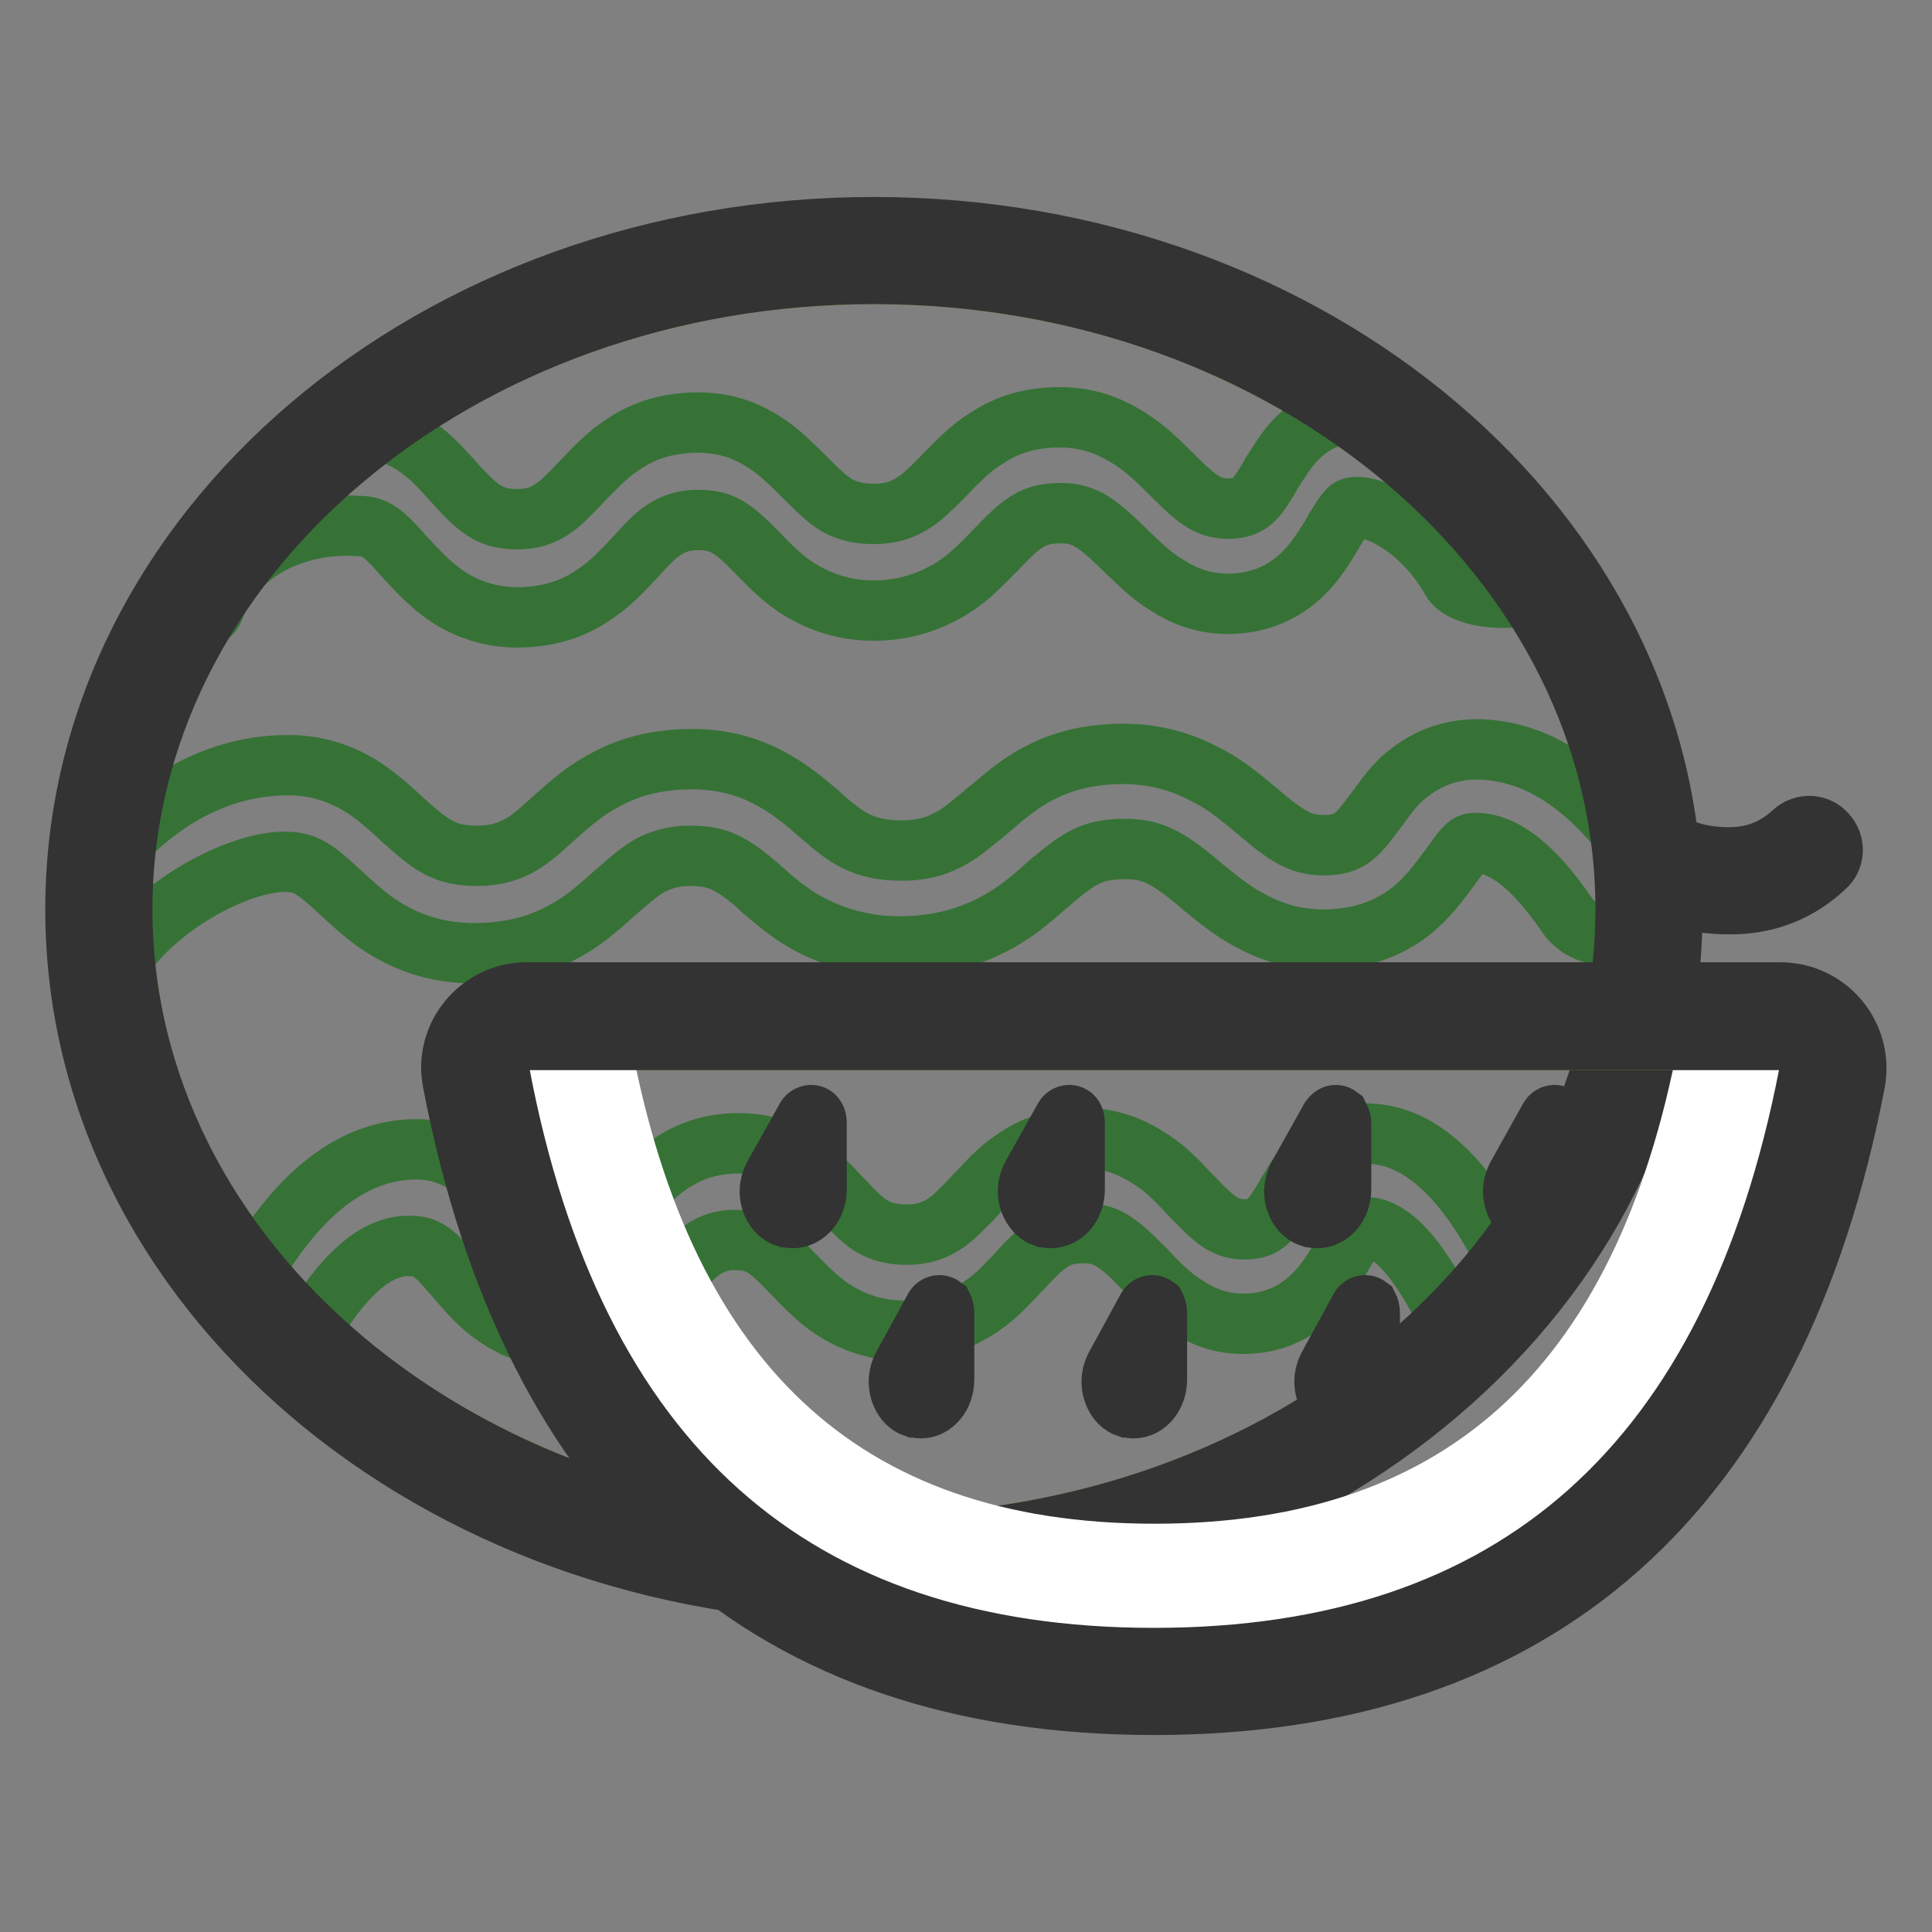 <?xml version="1.0" encoding="utf-8"?>
<!-- Svg Vector Icons : http://www.onlinewebfonts.com/icon -->
<!DOCTYPE svg PUBLIC "-//W3C//DTD SVG 1.1//EN" "http://www.w3.org/Graphics/SVG/1.1/DTD/svg11.dtd">
<svg version="1.1" xmlns="http://www.w3.org/2000/svg" xmlns:xlink="http://www.w3.org/1999/xlink" x="0px" y="0px" viewBox="0 0 256 256" enable-background="new 0 0 256 256" xml:space="preserve">
<rect x="0" y="0" width="256" height="256" fill="#808080" stroke="none"/>
<g> <path stroke-width="8" fill-opacity="0" stroke="#6ea72f"  d="M16.2,120.5c0,46.5,44.6,84.2,99.6,84.2c55,0,99.6-37.7,99.6-84.2s-44.6-84.2-99.6-84.2 C60.8,36.3,16.2,74,16.2,120.5L16.2,120.5z"/> <path stroke-width="8" fill-opacity="0" stroke="#367236"  d="M16.9,126c-2.1,2.7-1.3,1.5-4-0.6c-2.7-2.1-3.1-6-1.1-8.8c7.5-9.8,16.2-15,25.8-15.2 c3.5-0.1,6.5,0.7,9.3,2.2c2,1.1,3.6,2.4,5.9,4.5c0.2,0.2,0.8,0.8,1,0.9c3.7,3.4,5.6,4.4,9.5,4.4c2.2,0,3.9-0.5,5.4-1.3 c1.3-0.7,2.3-1.5,4.6-3.6c2.9-2.6,4.5-3.9,6.8-5.1c3.2-1.8,6.8-2.7,10.9-2.8c4-0.1,7.5,0.7,10.6,2.3c2.3,1.2,4,2.4,6.8,4.8 c0.1,0.1,0.4,0.3,0.4,0.4c2.2,1.9,3.3,2.7,4.7,3.4c1.7,0.8,3.5,1.2,6,1.2s4.4-0.5,6.1-1.4c1.4-0.7,2.5-1.6,4.8-3.5 c0.1-0.1,0.4-0.4,0.5-0.4c2.8-2.4,4.4-3.7,6.7-4.9c3.2-1.7,6.6-2.5,10.6-2.6c4.1-0.1,7.8,0.8,11.1,2.5c2.5,1.2,4.2,2.5,7.2,5 c0.1,0.1,0.6,0.5,0.7,0.6c3.8,3.2,5.5,4,8.4,4c2.8-0.1,3.9-0.8,6.1-3.8c0.2-0.2,0.8-1.1,0.9-1.2c1.6-2.2,2.7-3.6,4.4-4.8 c2.4-1.8,5.1-2.8,8.3-2.9c8.4-0.1,15.9,5.1,22.4,14.9c1.9,2.9,1.2,6.7-1.6,8.6c-2.8,1.9-6.6,1.2-8.5-1.6c-4.5-6.6-8.5-9.5-12.1-9.5 c-0.9,0-1.3,0.3-2.9,2.6c-0.1,0.1-0.7,1-0.9,1.2c-1.9,2.6-3.4,4.3-5.5,5.8c-2.9,2-6.3,3.1-10.2,3.2c-3.6,0.1-6.9-0.7-9.9-2.3 c-2.2-1.1-3.8-2.3-6.5-4.5c-0.2-0.1-0.7-0.6-0.7-0.6c-4.3-3.6-6.4-4.7-10.3-4.6c-3.7,0.1-5.5,1-9.5,4.5c-0.1,0.1-0.4,0.4-0.5,0.4 c-2.9,2.6-4.7,3.9-7.2,5.2c-3.4,1.7-7.1,2.7-11.5,2.8c-4.4,0.1-8.1-0.8-11.6-2.4c-2.5-1.2-4.3-2.5-7.2-5c-0.1-0.1-0.4-0.3-0.4-0.4 c-3.9-3.4-5.7-4.2-9.3-4.2c-2.1,0-3.8,0.5-5.3,1.3c-1.2,0.7-2.2,1.5-4.6,3.6c-3,2.7-4.5,3.9-6.9,5.2c-3.3,1.8-6.9,2.7-11.1,2.8 c-4.2,0.1-7.9-0.8-11.1-2.5c-2.5-1.3-4.2-2.7-6.9-5.2c-0.1-0.1-0.8-0.7-1-0.9c-3-2.8-4.3-3.5-6.7-3.5C32.3,114.1,22.3,119,16.9,126 L16.9,126z M29.7,77.7c-1.7,2.7-1.2,5.1-3.4,3c-2.2-2.1,1.7-5.9,3.4-8.6C36,62.3,39,57,47.1,56.8c2.9-0.1,5.5,0.7,7.8,2.2 c1.7,1.1,3,2.4,4.9,4.5c0.2,0.2,0.7,0.8,0.8,0.9c3.1,3.4,4.7,4.4,8,4.4c1.9,0,3.3-0.5,4.5-1.3c1.1-0.7,1.9-1.5,3.9-3.6 c2.5-2.6,3.7-3.8,5.7-5.1c2.7-1.8,5.7-2.7,9.2-2.8c3.4-0.1,6.3,0.7,8.9,2.3c2,1.2,3.3,2.4,5.7,4.8c0.1,0.1,0.3,0.3,0.4,0.4 c1.9,1.9,2.8,2.7,3.9,3.4c1.4,0.8,3,1.2,5,1.2c2.1,0,3.7-0.5,5.1-1.4c1.2-0.7,2.1-1.6,4-3.5c0.1-0.1,0.3-0.4,0.4-0.4 c2.3-2.4,3.7-3.7,5.7-4.9c2.6-1.7,5.5-2.5,8.9-2.6c3.5-0.1,6.5,0.8,9.3,2.5c2,1.2,3.5,2.5,6,5l0.6,0.6c3.2,3.2,4.6,4,7.1,4 c2.4-0.1,3.3-0.8,5.1-3.8c0.1-0.2,0.6-1.1,0.7-1.2c1.4-2.2,2.3-3.6,3.7-4.8c2-1.8,4.3-2.8,7-2.9c7.1-0.1,13.3,5.1,18.8,14.9 c1.6,2.9,8.3,6.5,5.9,8.4c-2.4,1.9-10.2,1.6-11.8-1.2c-3.7-6.6-9.7-9.7-12.7-9.6c-0.8,0-1.1,0.3-2.5,2.6c-0.1,0.1-0.6,1-0.7,1.2 c-1.6,2.6-2.8,4.3-4.6,5.8c-2.4,2-5.3,3.1-8.6,3.2c-3,0.1-5.8-0.7-8.3-2.3c-1.9-1.1-3.2-2.3-5.5-4.5l-0.6-0.6 c-3.7-3.6-5.4-4.7-8.6-4.6c-3.1,0.1-4.6,1-7.9,4.5c-0.1,0.1-0.3,0.4-0.4,0.4c-2.5,2.6-3.9,3.9-6,5.2c-2.9,1.7-6,2.7-9.6,2.8 c-3.7,0.1-6.8-0.8-9.7-2.4c-2.1-1.2-3.6-2.5-6-5c-0.1-0.1-0.3-0.3-0.4-0.4c-3.3-3.4-4.7-4.2-7.8-4.2c-1.8,0-3.2,0.5-4.4,1.3 c-1.1,0.7-1.9,1.5-3.8,3.6c-2.5,2.7-3.8,3.9-5.8,5.2c-2.7,1.8-5.8,2.7-9.3,2.8c-3.5,0.1-6.6-0.8-9.4-2.5c-2-1.3-3.5-2.7-5.8-5.2 c-0.1-0.1-0.7-0.7-0.8-0.9c-2.5-2.8-3.6-3.5-5.6-3.5C42.6,69.3,34.3,70.7,29.7,77.7L29.7,77.7z M41.8,175.2 c-1.7,2.7-4.7,3.2-6.9,1.1c-2.1-2.1-2.5-6-0.8-8.8c6-9.8,12.9-15,20.6-15.2c2.8-0.1,5.2,0.7,7.5,2.2c1.6,1.1,2.9,2.4,4.7,4.5 c0.1,0.2,0.7,0.8,0.8,0.9c2.9,3.4,4.5,4.4,7.6,4.4c1.8,0,3.1-0.5,4.3-1.3c1-0.7,1.8-1.5,3.7-3.6c2.4-2.6,3.5-3.8,5.4-5.1 c2.6-1.8,5.4-2.7,8.7-2.8c3.2-0.1,6,0.7,8.5,2.3c1.9,1.2,3.2,2.4,5.4,4.8c0.1,0.1,0.3,0.3,0.4,0.4c1.8,1.9,2.6,2.7,3.7,3.4 c1.3,0.8,2.8,1.2,4.8,1.2c2,0,3.5-0.5,4.9-1.4c1.1-0.7,2-1.6,3.8-3.5c0.1-0.1,0.3-0.4,0.4-0.4c2.2-2.4,3.5-3.7,5.4-4.9 c2.5-1.7,5.3-2.5,8.4-2.6c3.3-0.1,6.2,0.8,8.9,2.5c2,1.2,3.4,2.5,5.7,5c0.1,0.1,0.5,0.5,0.6,0.6c3,3.2,4.4,4,6.8,4 c2.2-0.1,3.1-0.8,4.9-3.8c0.1-0.2,0.6-1.1,0.7-1.2c1.3-2.2,2.2-3.6,3.5-4.8c1.9-1.8,4.1-2.8,6.6-2.9c6.7-0.1,12.7,5.1,17.9,14.9 c1.5,2.9,0.9,6.7-1.3,8.6c-2.2,1.9-5.3,1.2-6.8-1.6c-3.6-6.6-6.8-9.5-9.7-9.5c-0.7,0-1.1,0.3-2.4,2.6c-0.1,0.1-0.6,1-0.7,1.2 c-1.5,2.6-2.7,4.3-4.4,5.8c-2.3,2-5,3.1-8.2,3.2c-2.9,0.1-5.5-0.7-7.9-2.3c-1.8-1.1-3.1-2.3-5.2-4.5c-0.1-0.1-0.5-0.6-0.6-0.6 c-3.5-3.6-5.1-4.7-8.3-4.6c-2.9,0.1-4.4,1-7.6,4.5c-0.1,0.1-0.3,0.4-0.4,0.4c-2.4,2.6-3.7,3.9-5.8,5.2c-2.7,1.7-5.7,2.7-9.2,2.8 c-3.5,0.1-6.5-0.8-9.2-2.4c-2-1.2-3.4-2.5-5.8-5c-0.1-0.1-0.3-0.3-0.4-0.4c-3.2-3.4-4.5-4.2-7.5-4.2c-1.7,0-3,0.5-4.2,1.3 c-1,0.7-1.8,1.5-3.7,3.6c-2.4,2.7-3.6,3.9-5.5,5.2c-2.6,1.8-5.5,2.7-8.9,2.8c-3.4,0.1-6.3-0.8-8.9-2.5c-2-1.3-3.4-2.7-5.5-5.2 c-0.1-0.1-0.6-0.7-0.8-0.9c-2.4-2.8-3.4-3.5-5.4-3.5C50.4,164.9,46.1,168.2,41.8,175.2L41.8,175.2z"/> <path stroke-width="8" fill-opacity="0" stroke="#333333"  d="M115.8,204.7c55,0,99.6-37.7,99.6-84.2s-44.6-84.2-99.6-84.2c-55,0-99.6,37.7-99.6,84.2 S60.8,204.7,115.8,204.7z M115.8,211C57.6,211,10,170.7,10,120.5c0-50.2,47.6-90.4,105.8-90.4c58.2,0,105.8,40.2,105.8,90.4 C221.7,170.7,174.1,211,115.8,211z"/> <path stroke-width="8" fill-opacity="0" stroke="#7fb92f"  d="M153,219.7c48.2,0,77.1-26.1,86.9-78.2c0.3-1.7-0.8-3.3-2.5-3.6c-0.2,0-0.4-0.1-0.6-0.1H69.1 c-1.7,0-3.1,1.4-3.1,3.1c0,0.2,0,0.4,0.1,0.6C75.9,193.6,104.9,219.7,153,219.7z"/> <path stroke-width="8" fill-opacity="0" stroke="#e94e48"  d="M76.3,137.8c8.3,48.1,34,72.2,76.9,72.2c42.9,0,68.6-24.1,76.9-72.2"/> <path stroke-width="8" fill-opacity="0" stroke="#ffffff"  d="M72.9,137.4c8.6,49.5,35.4,74.8,80,74.8c44.5,0,71.4-25.2,80-74.8l-6.1-1.1c-8.1,46.7-32.5,69.6-73.8,69.6 c-41.4,0-65.8-22.9-73.8-69.6L72.9,137.4z"/> <path stroke-width="8" fill-opacity="0" stroke="#333333"  d="M152.9,219.7c47.9,0,76.8-25.8,86.8-77.4c0.4-2-0.9-4-3-4.4c-0.2-0.1-0.5-0.1-0.7-0.1H69.8 c-2,0-3.7,1.7-3.7,3.7c0,0.2,0,0.5,0.1,0.7C76,193.9,105,219.7,152.9,219.7L152.9,219.7z M152.9,225.9c-51,0-82.4-28-92.9-82.5 c-0.1-0.6-0.2-1.2-0.2-1.9c0-5.5,4.5-10,10-10H236c0.6,0,1.3,0.1,1.9,0.2c5.4,1.1,8.9,6.3,7.9,11.7 C235.3,197.9,203.9,225.9,152.9,225.9z"/> <path stroke-width="8" fill-opacity="0" stroke="#333333"  d="M142.4,148.7l0,8.9c0,2.1-1.4,3.8-3.2,3.8c-0.3,0-0.6-0.1-0.8-0.1c-1.5-0.5-2.5-2.5-2.1-4.3 c0.1-0.4,0.2-0.7,0.4-1.1l4.3-7.7c0.2-0.4,0.7-0.6,1.1-0.3C142.3,148.1,142.4,148.4,142.4,148.7L142.4,148.7z M108.2,148.7l0,8.9 c0,2.1-1.4,3.8-3.2,3.8c-0.3,0-0.6-0.1-0.8-0.1c-1.6-0.5-2.5-2.5-2.1-4.3c0.1-0.4,0.2-0.7,0.4-1.1l4.3-7.7c0.2-0.4,0.7-0.6,1.1-0.3 C108.1,148.1,108.2,148.4,108.2,148.7z M177.7,148.7l0,8.9c0,2.1-1.4,3.8-3.2,3.8c-0.3,0-0.6-0.1-0.8-0.1c-1.6-0.5-2.5-2.5-2.1-4.3 c0.1-0.4,0.2-0.7,0.4-1.1l4.3-7.7c0.3-0.4,0.7-0.6,1.1-0.3C177.5,148.1,177.7,148.4,177.7,148.7L177.7,148.7z M206.7,148.7l0,8.9 c0,2.1-1.4,3.8-3.2,3.8c-0.3,0-0.6-0.1-0.8-0.1c-1.6-0.5-2.5-2.5-2.1-4.3c0.1-0.4,0.2-0.7,0.4-1.1l4.3-7.7c0.2-0.4,0.7-0.6,1.1-0.3 C206.6,148.1,206.7,148.4,206.7,148.7L206.7,148.7z M125.1,173.9l0,8.9c0,2.1-1.4,3.8-3.1,3.8c-0.3,0-0.5-0.1-0.8-0.1 c-1.5-0.5-2.4-2.5-2-4.3c0.1-0.4,0.2-0.7,0.4-1.1l4.2-7.7c0.2-0.4,0.7-0.6,1.1-0.3C125,173.3,125.1,173.6,125.1,173.9L125.1,173.9z  M153.3,173.9l0,8.9c0,2.1-1.4,3.8-3.1,3.8c-0.3,0-0.5-0.1-0.8-0.1c-1.5-0.5-2.4-2.5-2-4.3c0.1-0.4,0.2-0.7,0.4-1.1l4.2-7.7 c0.2-0.4,0.7-0.6,1.1-0.3C153.2,173.3,153.3,173.6,153.3,173.9L153.3,173.9z M181.5,173.9l0,8.9c0,2.1-1.4,3.8-3.1,3.8 c-0.3,0-0.5-0.1-0.8-0.1c-1.5-0.5-2.4-2.5-2-4.3c0.1-0.4,0.2-0.7,0.4-1.1l4.2-7.7c0.2-0.4,0.7-0.6,1.1-0.3 C181.4,173.3,181.5,173.6,181.5,173.9L181.5,173.9z M218.1,117.1c3.5,1.9,7.4,2.8,11.7,2.7c4.5-0.1,8.6-1.7,12-4.9 c1.3-1.1,1.4-3.1,0.2-4.4c-1.1-1.3-3.1-1.4-4.4-0.2c-2.4,2.2-5,3.2-8,3.3c-3.2,0.1-6.1-0.6-8.6-1.9c-1.5-0.8-3.4-0.2-4.2,1.3 C216,114.4,216.6,116.3,218.1,117.1L218.1,117.1z"/></g>
</svg>
